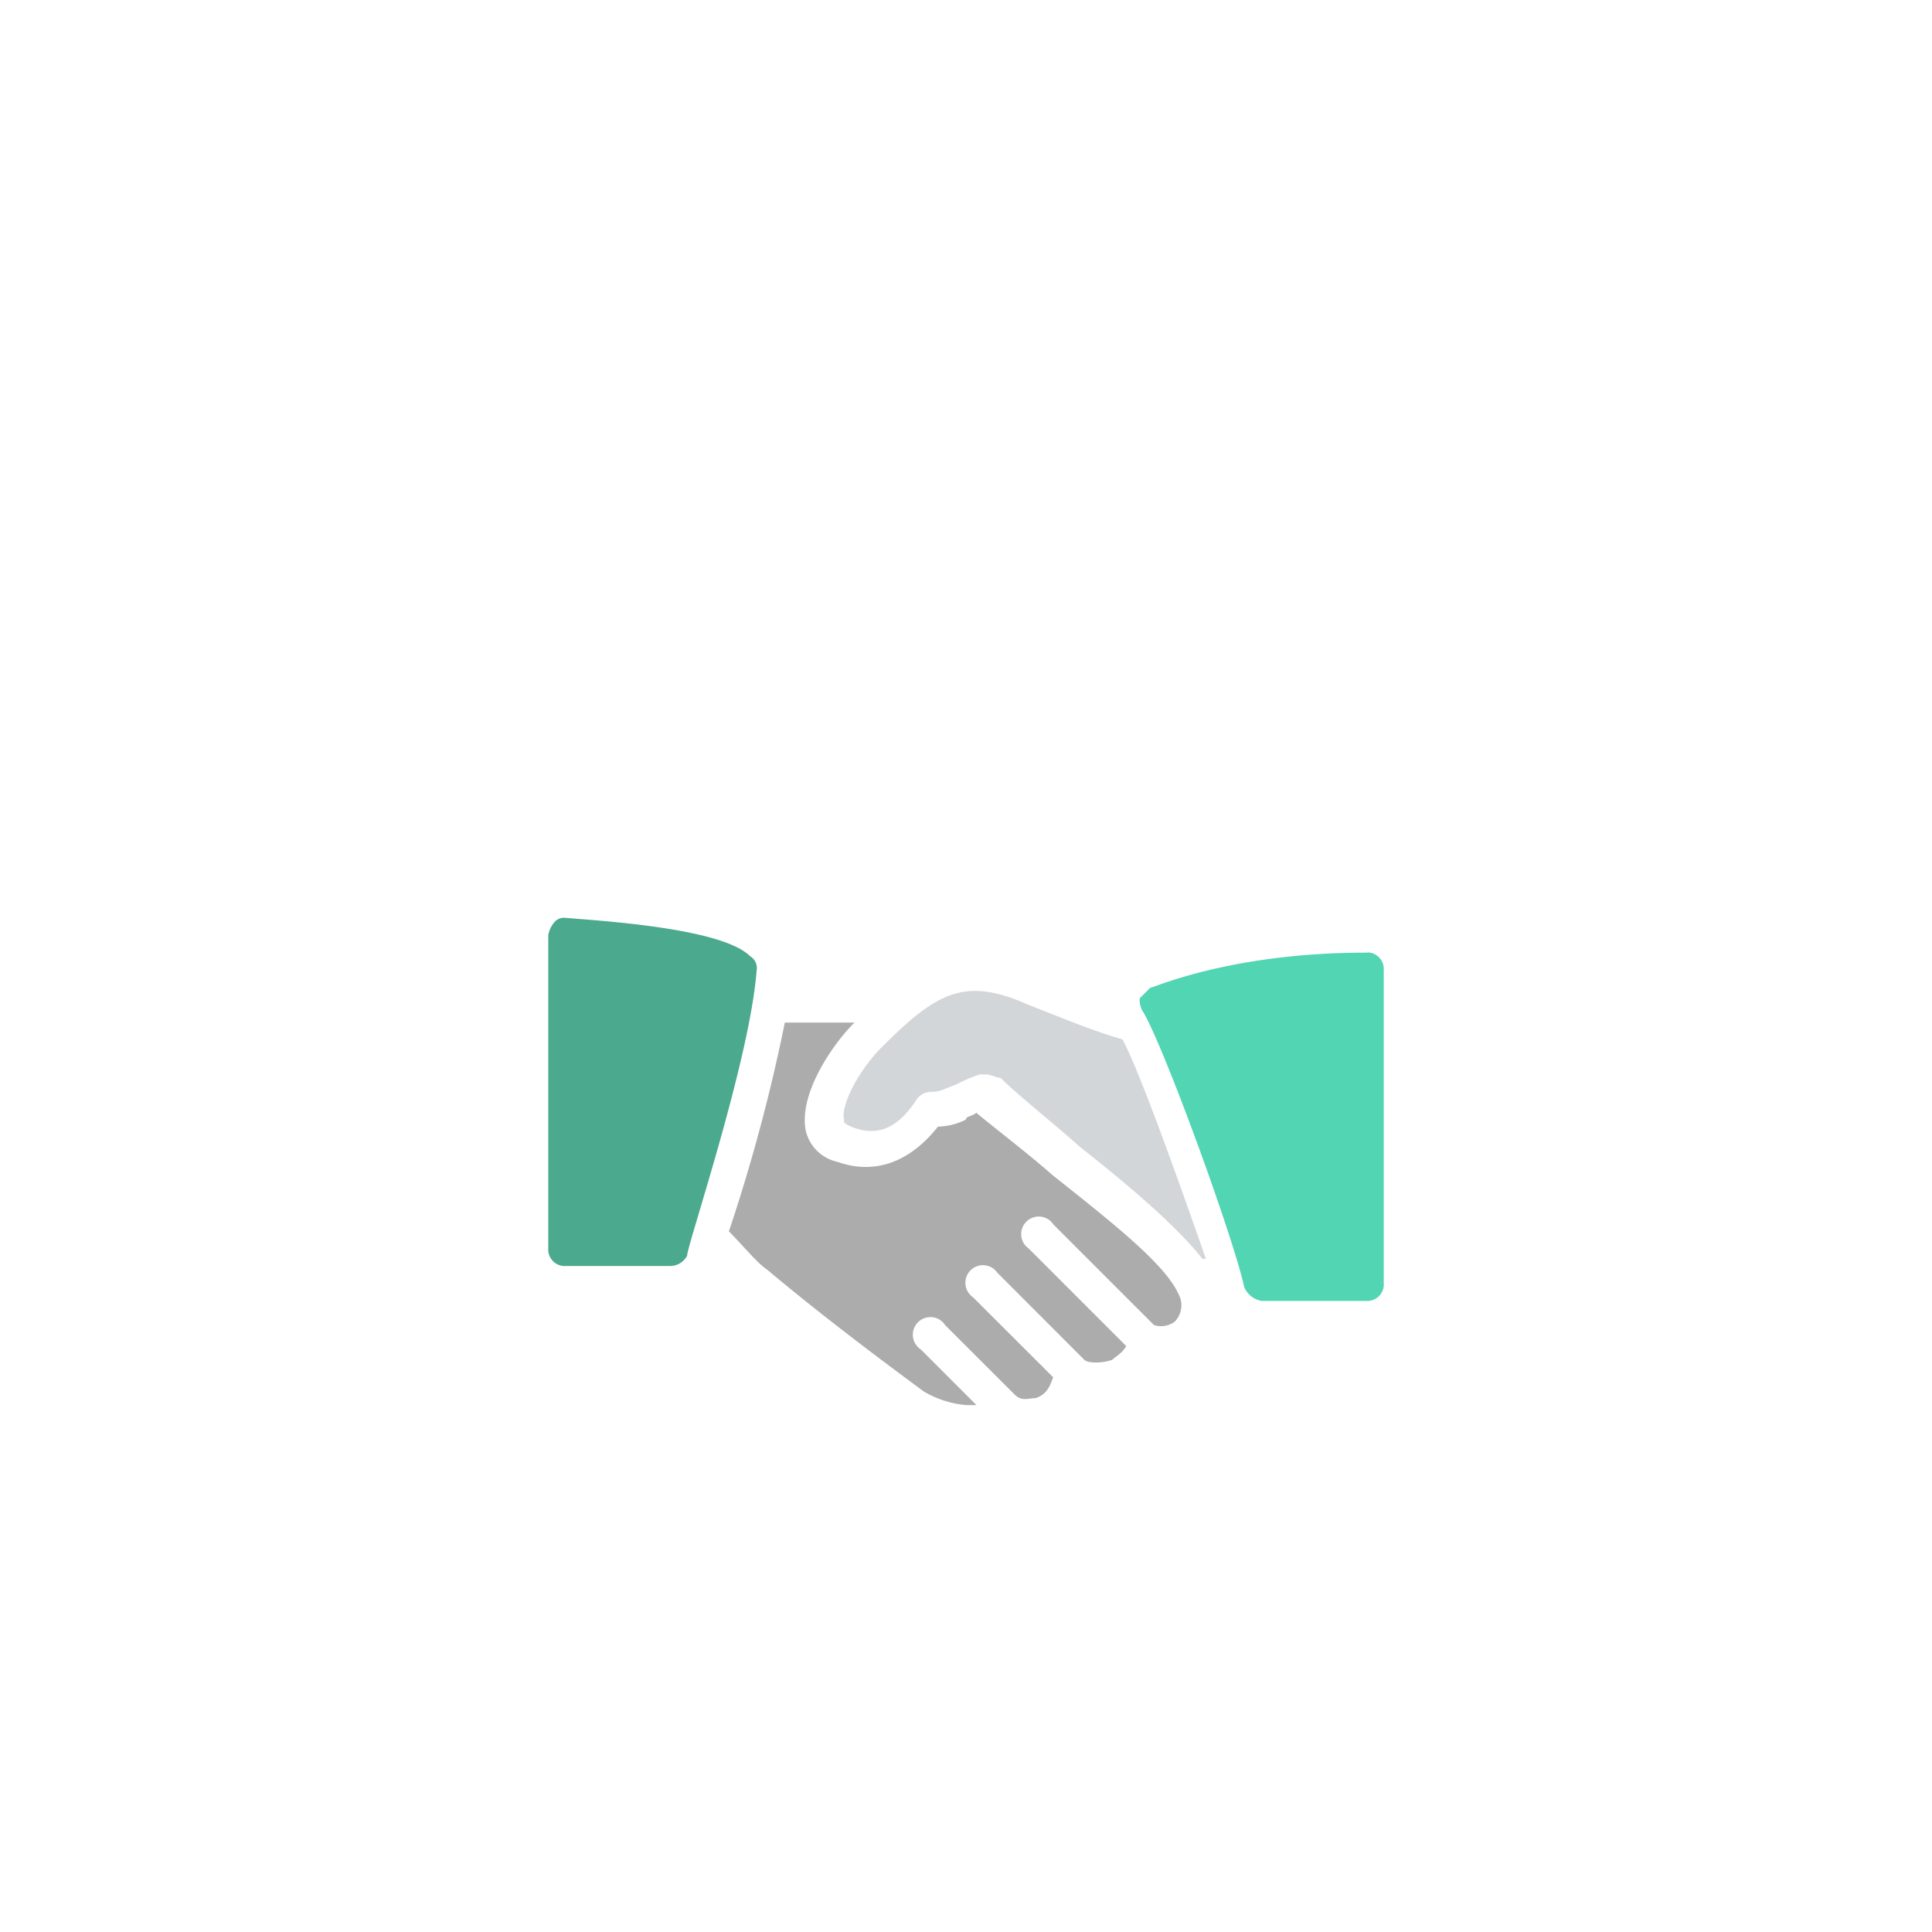 <svg xmlns="http://www.w3.org/2000/svg" id="Layer_1" data-name="Layer 1" width="220" height="220" viewBox="0 0 220 220"><defs><style>.cls-1{fill:#4ba98e;}.cls-2{fill:#d3d6d9;}.cls-3{fill:#51d5b3;}.cls-4{fill:#acacac;}</style></defs><path class="cls-1" d="M85.41,108.88c-3.17-3.17-16.64-4-21-4.36a1.43,1.43,0,0,0-1.19.39,3.08,3.08,0,0,0-.79,1.59v35.66a1.88,1.88,0,0,0,1.73,2H76.3A2.19,2.19,0,0,0,78.24,143c0-1.19,7.13-22.19,7.92-32.49A1.57,1.57,0,0,0,85.41,108.88Z"></path><path class="cls-2" d="M117.11,114.42c-7.13-3.17-10.3-1.58-16.64,4.76-2.77,2.77-4.76,6.73-4.36,8.32,0,.4,0,.4.79.79,2,.79,4.76,1.19,7.53-3.17a2.07,2.07,0,0,1,1.59-.79c1.19,0,1.58-.4,2.77-.79a17.78,17.78,0,0,1,2.77-1.19h.8c.39,0,1.19.39,1.58.39,2,2,5.55,4.76,9.12,7.93,5.54,4.36,11.09,9.11,13.86,12.68h.4c-2.77-7.93-7.53-21.4-9.51-25C123.85,117.2,120.24,115.61,117.11,114.42Z"></path><path class="cls-3" d="M155.55,108.48c-15.46,0-24.17,4-24.57,4l-1.19,1.19a2.37,2.37,0,0,0,.4,1.59c2.38,4,10.3,25.75,11.49,31.3a2.64,2.64,0,0,0,2,1.58h11.89a1.88,1.88,0,0,0,2-1.74,1.13,1.13,0,0,0,0-.26V110.46a1.88,1.88,0,0,0-1.75-2Z"></path><path class="cls-4" d="M119.89,133.84c-3.17-2.77-6.34-5.15-8.72-7.13-.4.39-1.19.39-1.19.79a7.57,7.57,0,0,1-3.17.79c-3.17,4-7.13,5.55-11.49,4a4.72,4.72,0,0,1-3.57-3.56c-.79-4,2.78-9.51,5.55-12.29H89.37A199.82,199.82,0,0,1,83,140.22c1.59,1.58,3.17,3.57,4.36,4.36,7.53,6.34,16.25,12.68,17.83,13.87A11.52,11.52,0,0,0,110,160h1.19l-6.34-6.34a2,2,0,0,1,2.2-3.35,2,2,0,0,1,.57.58l7.93,7.92c.79.8,1.58.4,2.37.4,1.19-.4,1.59-1.19,2-2.38l-9.12-9.11a2,2,0,1,1,2.78-2.78l9.9,9.91c.4.4,2,.4,3.17,0,.4-.4,1.19-.79,1.59-1.58l-11.1-11.1a2,2,0,0,1,2.23-3.32,1.8,1.8,0,0,1,.55.55l11.49,11.49a2.61,2.61,0,0,0,2.37-.4,2.68,2.68,0,0,0,.4-3.17C132.57,143.75,125.83,138.59,119.89,133.84Z"></path></svg>